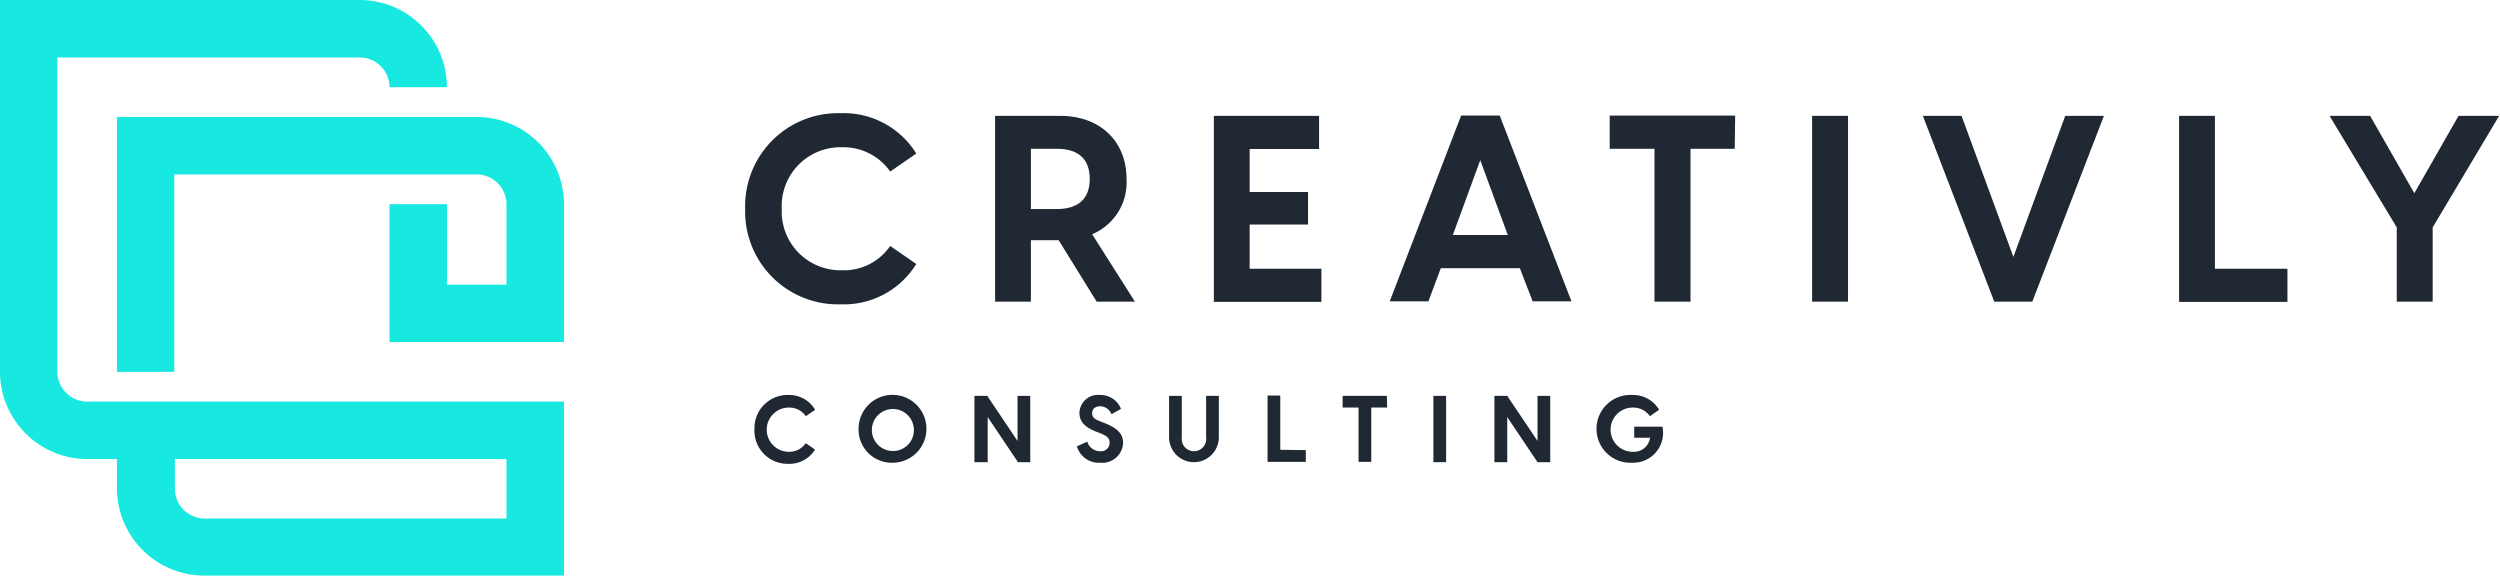 <svg id="Layer_1" data-name="Layer 1" xmlns="http://www.w3.org/2000/svg" viewBox="0 0 226.16 52.11"><defs><style>.cls-1{fill:#17e9e0;fill-rule:evenodd;}.cls-2{fill:#1f2833;}</style></defs><path class="cls-1" d="M50.15,70.46h-30v2.69a2.71,2.71,0,0,0,2.63,2.69H50.15ZM9.52,34.13V62.57a2.71,2.71,0,0,0,2.6,2.69H55.35V81H22.8a7.91,7.91,0,0,1-7.89-7.89V70.46H12.22a7.91,7.91,0,0,1-7.89-7.89V28.93H36.88a7.9,7.9,0,0,1,7.88,7.89H39.57A2.71,2.71,0,0,0,37,34.13Z" transform="translate(-4.33 -28.93)"/><path class="cls-1" d="M20.1,44.71V62.57H14.91V39.51H47.46a7.91,7.91,0,0,1,7.89,7.89V59.87H39.57V47.4h5.2v7.28h5.38V47.4a2.71,2.71,0,0,0-2.6-2.69H20.1Z" transform="translate(-4.33 -28.93)"/><path class="cls-2" d="M71.74,47.82a8.41,8.41,0,0,1,8.66-8.65,7.71,7.71,0,0,1,6.82,3.65l-2.36,1.63a5.16,5.16,0,0,0-4.36-2.2,5.32,5.32,0,0,0-5.45,5.57,5.32,5.32,0,0,0,5.47,5.56,5.07,5.07,0,0,0,4.34-2.2l2.36,1.63a7.69,7.69,0,0,1-6.82,3.65A8.4,8.4,0,0,1,71.74,47.82Z" transform="translate(-4.33 -28.93)"/><path class="cls-2" d="M100.1,50.66H97.59v5.56H94.35V39.41h5.89c3.58,0,6,2.27,6,5.71a5.08,5.08,0,0,1-3.11,5L107,56.22h-3.46Zm-2.51-2.82h2.32c1.78,0,3-.76,3-2.72s-1.2-2.73-3-2.73H97.59Z" transform="translate(-4.33 -28.93)"/><path class="cls-2" d="M123.87,53.24v3h-9.73V39.41h9.52v3h-6.28V46.3h5.28v2.94h-5.28v4Z" transform="translate(-4.33 -28.93)"/><path class="cls-2" d="M141.82,53.19h-7.15l-1.12,3h-3.5l6.46-16.81H140l6.49,16.81h-3.51Zm-1.09-3-2.49-6.77-2.48,6.77Z" transform="translate(-4.33 -28.93)"/><path class="cls-2" d="M161.26,42.39h-4V56.22H154V42.39h-4.05v-3h11.35Z" transform="translate(-4.33 -28.93)"/><path class="cls-2" d="M168.26,39.41h3.25V56.22h-3.25Z" transform="translate(-4.33 -28.93)"/><path class="cls-2" d="M178.28,39.41h3.5l4.69,12.76,4.69-12.76h3.5l-6.48,16.81h-3.44Z" transform="translate(-4.33 -28.93)"/><path class="cls-2" d="M211.26,53.24v3h-9.8V39.41h3.24V53.24Z" transform="translate(-4.33 -28.93)"/><path class="cls-2" d="M221.15,49.5l-6.08-10.09h3.67l4,7,4-7h3.67L224.4,49.5v6.72h-3.25Z" transform="translate(-4.33 -28.93)"/><path class="cls-2" d="M72.58,67.73a3,3,0,0,1,3.07-3.07A2.72,2.72,0,0,1,78.07,66l-.84.58a1.82,1.82,0,0,0-1.54-.78,2,2,0,0,0,0,4,1.79,1.79,0,0,0,1.53-.78l.84.58a2.72,2.72,0,0,1-2.42,1.29A3,3,0,0,1,72.58,67.73Z" transform="translate(-4.33 -28.93)"/><path class="cls-2" d="M82,67.73a3.07,3.07,0,1,1,3.07,3.06A3,3,0,0,1,82,67.73Zm5,0a1.9,1.9,0,1,0-1.89,2A1.88,1.88,0,0,0,87,67.73Z" transform="translate(-4.33 -28.93)"/><path class="cls-2" d="M92.48,64.74h1.16l2.74,4.08h0V64.74h1.15v6H96.42l-2.74-4.08h0v4.08H92.48Z" transform="translate(-4.33 -28.93)"/><path class="cls-2" d="M101.75,69.31l.94-.43a1.2,1.2,0,0,0,1.15.87.77.77,0,0,0,.87-.76c0-.44-.26-.63-.87-.88l-.37-.14c-.82-.33-1.49-.78-1.49-1.69a1.68,1.68,0,0,1,1.84-1.62,2,2,0,0,1,1.92,1.26l-.86.48a1.13,1.13,0,0,0-1-.72c-.43,0-.75.21-.75.61s.18.55.84.8l.4.16c1,.42,1.56.9,1.56,1.74a1.88,1.88,0,0,1-2.06,1.8A2.07,2.07,0,0,1,101.75,69.31Z" transform="translate(-4.33 -28.93)"/><path class="cls-2" d="M110.09,68.49V64.74h1.15v3.75a1.11,1.11,0,1,0,2.2,0V64.74h1.15v3.75a2.25,2.25,0,1,1-4.5,0Z" transform="translate(-4.33 -28.93)"/><path class="cls-2" d="M122.46,69.65v1.06H119v-6h1.15v4.91Z" transform="translate(-4.33 -28.93)"/><path class="cls-2" d="M129.82,65.8h-1.44v4.91h-1.15V65.8h-1.44V64.74h4Z" transform="translate(-4.33 -28.93)"/><path class="cls-2" d="M134,64.74h1.15v6H134Z" transform="translate(-4.33 -28.93)"/><path class="cls-2" d="M139.52,64.74h1.16l2.74,4.08h0V64.74h1.15v6h-1.15l-2.74-4.08h0v4.08h-1.16Z" transform="translate(-4.33 -28.93)"/><path class="cls-2" d="M152,70.79a3.07,3.07,0,1,1,0-6.13A2.73,2.73,0,0,1,154.42,66l-.83.58a1.84,1.84,0,0,0-1.56-.78,2,2,0,0,0,0,4,1.47,1.47,0,0,0,1.57-1.27h-1.43v-1h2.55A2.7,2.7,0,0,1,152,70.79Z" transform="translate(-4.33 -28.93)"/></svg>